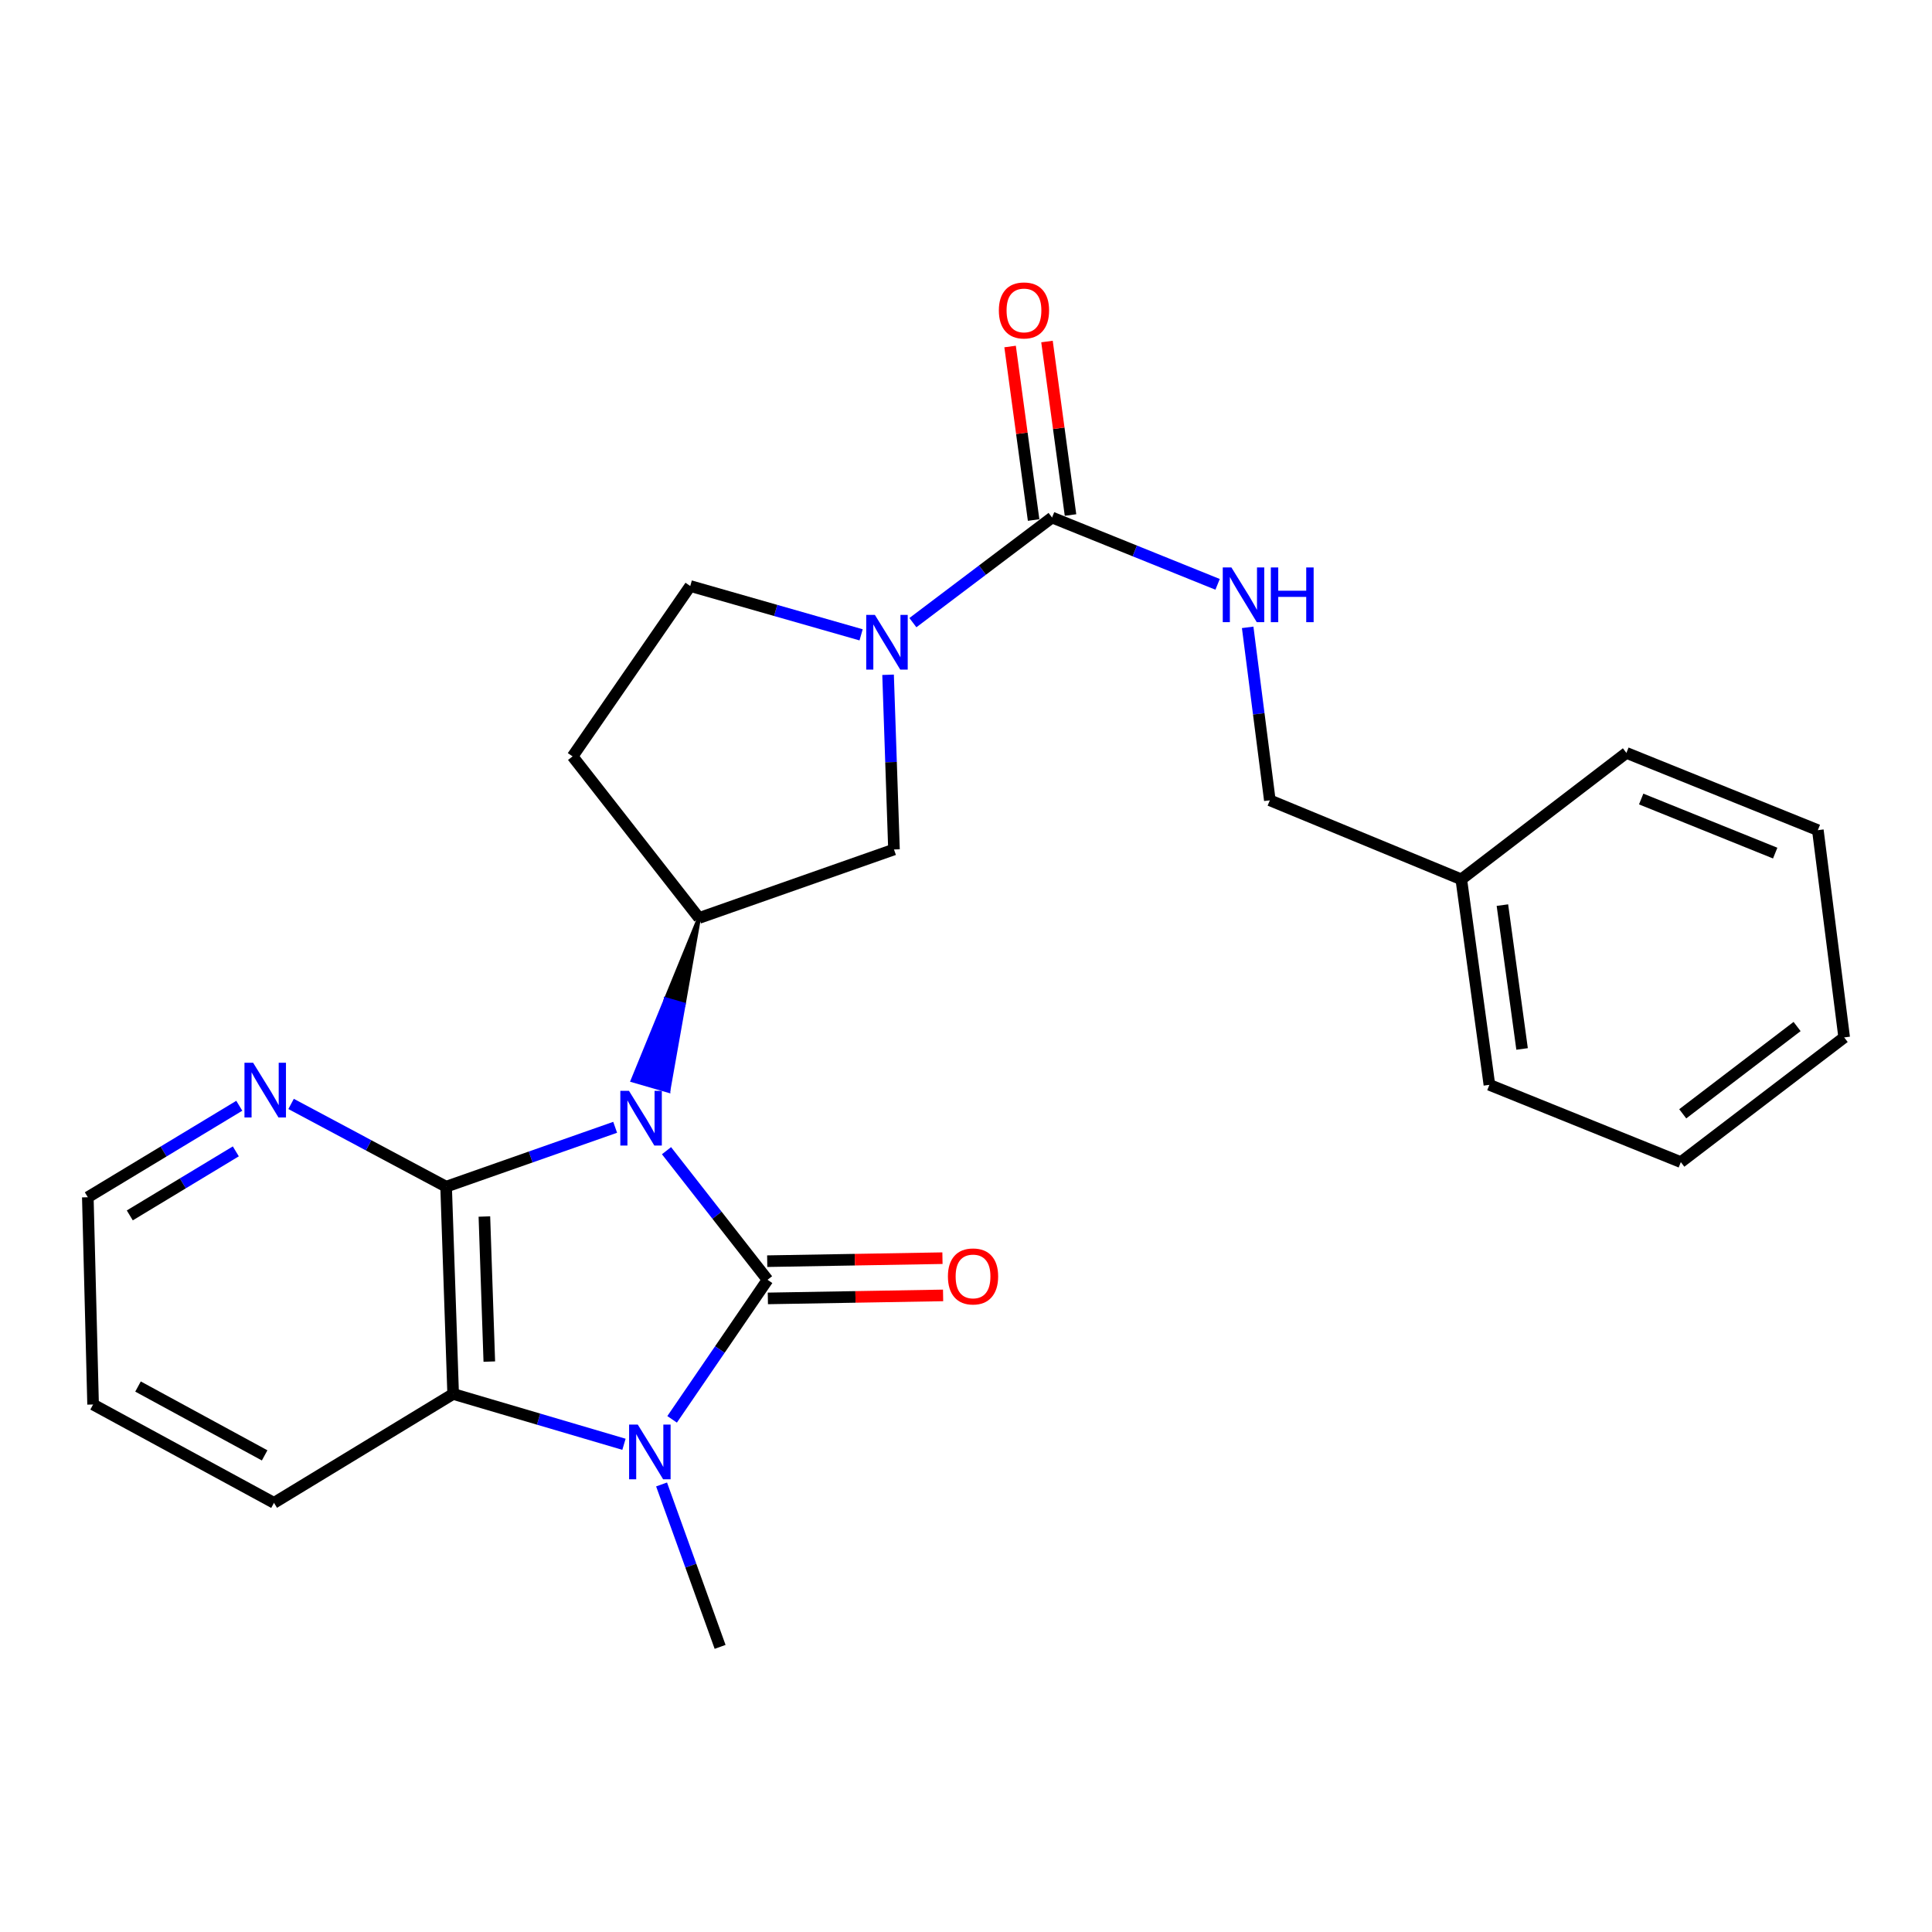 <?xml version='1.0' encoding='iso-8859-1'?>
<svg version='1.1' baseProfile='full'
              xmlns='http://www.w3.org/2000/svg'
                      xmlns:rdkit='http://www.rdkit.org/xml'
                      xmlns:xlink='http://www.w3.org/1999/xlink'
                  xml:space='preserve'
width='1000px' height='1000px' viewBox='0 0 1000 1000'>
<!-- END OF HEADER -->
<rect style='opacity:1.0;fill:#FFFFFF;stroke:none' width='1000' height='1000' x='0' y='0'> </rect>
<path class='bond-0' d='M 344.979,595.593 L 371.129,629.005' style='fill:none;fill-rule:evenodd;stroke:#0000FF;stroke-width:6px;stroke-linecap:butt;stroke-linejoin:miter;stroke-opacity:1' />
<path class='bond-0' d='M 371.129,629.005 L 397.278,662.418' style='fill:none;fill-rule:evenodd;stroke:#000000;stroke-width:6px;stroke-linecap:butt;stroke-linejoin:miter;stroke-opacity:1' />
<path class='bond-1' d='M 318.406,583.49 L 274.656,598.861' style='fill:none;fill-rule:evenodd;stroke:#0000FF;stroke-width:6px;stroke-linecap:butt;stroke-linejoin:miter;stroke-opacity:1' />
<path class='bond-1' d='M 274.656,598.861 L 230.907,614.232' style='fill:none;fill-rule:evenodd;stroke:#000000;stroke-width:6px;stroke-linecap:butt;stroke-linejoin:miter;stroke-opacity:1' />
<path class='bond-2' d='M 361.823,475.145 L 344.633,517.193 L 353.89,519.873 Z' style='fill:#000000;fill-rule:evenodd;fill-opacity:1;stroke:#000000;stroke-width:2px;stroke-linecap:butt;stroke-linejoin:miter;stroke-opacity:1;' />
<path class='bond-2' d='M 344.633,517.193 L 345.957,564.601 L 327.443,559.24 Z' style='fill:#0000FF;fill-rule:evenodd;fill-opacity:1;stroke:#0000FF;stroke-width:2px;stroke-linecap:butt;stroke-linejoin:miter;stroke-opacity:1;' />
<path class='bond-2' d='M 344.633,517.193 L 353.89,519.873 L 345.957,564.601 Z' style='fill:#0000FF;fill-rule:evenodd;fill-opacity:1;stroke:#0000FF;stroke-width:2px;stroke-linecap:butt;stroke-linejoin:miter;stroke-opacity:1;' />
<path class='bond-3' d='M 397.278,662.418 L 372.582,698.534' style='fill:none;fill-rule:evenodd;stroke:#000000;stroke-width:6px;stroke-linecap:butt;stroke-linejoin:miter;stroke-opacity:1' />
<path class='bond-3' d='M 372.582,698.534 L 347.887,734.651' style='fill:none;fill-rule:evenodd;stroke:#0000FF;stroke-width:6px;stroke-linecap:butt;stroke-linejoin:miter;stroke-opacity:1' />
<path class='bond-4' d='M 397.443,672.054 L 442.794,671.278' style='fill:none;fill-rule:evenodd;stroke:#000000;stroke-width:6px;stroke-linecap:butt;stroke-linejoin:miter;stroke-opacity:1' />
<path class='bond-4' d='M 442.794,671.278 L 488.146,670.502' style='fill:none;fill-rule:evenodd;stroke:#FF0000;stroke-width:6px;stroke-linecap:butt;stroke-linejoin:miter;stroke-opacity:1' />
<path class='bond-4' d='M 397.113,652.782 L 442.465,652.006' style='fill:none;fill-rule:evenodd;stroke:#000000;stroke-width:6px;stroke-linecap:butt;stroke-linejoin:miter;stroke-opacity:1' />
<path class='bond-4' d='M 442.465,652.006 L 487.816,651.23' style='fill:none;fill-rule:evenodd;stroke:#FF0000;stroke-width:6px;stroke-linecap:butt;stroke-linejoin:miter;stroke-opacity:1' />
<path class='bond-5' d='M 230.907,614.232 L 234.548,721.505' style='fill:none;fill-rule:evenodd;stroke:#000000;stroke-width:6px;stroke-linecap:butt;stroke-linejoin:miter;stroke-opacity:1' />
<path class='bond-5' d='M 250.717,629.669 L 253.265,704.76' style='fill:none;fill-rule:evenodd;stroke:#000000;stroke-width:6px;stroke-linecap:butt;stroke-linejoin:miter;stroke-opacity:1' />
<path class='bond-6' d='M 230.907,614.232 L 190.788,592.81' style='fill:none;fill-rule:evenodd;stroke:#000000;stroke-width:6px;stroke-linecap:butt;stroke-linejoin:miter;stroke-opacity:1' />
<path class='bond-6' d='M 190.788,592.81 L 150.67,571.388' style='fill:none;fill-rule:evenodd;stroke:#0000FF;stroke-width:6px;stroke-linecap:butt;stroke-linejoin:miter;stroke-opacity:1' />
<path class='bond-7' d='M 342.429,768.351 L 357.577,810.386' style='fill:none;fill-rule:evenodd;stroke:#0000FF;stroke-width:6px;stroke-linecap:butt;stroke-linejoin:miter;stroke-opacity:1' />
<path class='bond-7' d='M 357.577,810.386 L 372.724,852.422' style='fill:none;fill-rule:evenodd;stroke:#000000;stroke-width:6px;stroke-linecap:butt;stroke-linejoin:miter;stroke-opacity:1' />
<path class='bond-8' d='M 322.966,747.562 L 278.757,734.533' style='fill:none;fill-rule:evenodd;stroke:#0000FF;stroke-width:6px;stroke-linecap:butt;stroke-linejoin:miter;stroke-opacity:1' />
<path class='bond-8' d='M 278.757,734.533 L 234.548,721.505' style='fill:none;fill-rule:evenodd;stroke:#000000;stroke-width:6px;stroke-linecap:butt;stroke-linejoin:miter;stroke-opacity:1' />
<path class='bond-9' d='M 234.548,721.505 L 141.816,777.872' style='fill:none;fill-rule:evenodd;stroke:#000000;stroke-width:6px;stroke-linecap:butt;stroke-linejoin:miter;stroke-opacity:1' />
<path class='bond-10' d='M 361.823,475.145 L 462.725,439.691' style='fill:none;fill-rule:evenodd;stroke:#000000;stroke-width:6px;stroke-linecap:butt;stroke-linejoin:miter;stroke-opacity:1' />
<path class='bond-11' d='M 361.823,475.145 L 296.365,391.505' style='fill:none;fill-rule:evenodd;stroke:#000000;stroke-width:6px;stroke-linecap:butt;stroke-linejoin:miter;stroke-opacity:1' />
<path class='bond-12' d='M 459.665,349.261 L 461.195,394.476' style='fill:none;fill-rule:evenodd;stroke:#0000FF;stroke-width:6px;stroke-linecap:butt;stroke-linejoin:miter;stroke-opacity:1' />
<path class='bond-12' d='M 461.195,394.476 L 462.725,439.691' style='fill:none;fill-rule:evenodd;stroke:#000000;stroke-width:6px;stroke-linecap:butt;stroke-linejoin:miter;stroke-opacity:1' />
<path class='bond-13' d='M 472.513,322.283 L 508.529,295.076' style='fill:none;fill-rule:evenodd;stroke:#0000FF;stroke-width:6px;stroke-linecap:butt;stroke-linejoin:miter;stroke-opacity:1' />
<path class='bond-13' d='M 508.529,295.076 L 544.545,267.87' style='fill:none;fill-rule:evenodd;stroke:#000000;stroke-width:6px;stroke-linecap:butt;stroke-linejoin:miter;stroke-opacity:1' />
<path class='bond-14' d='M 445.708,328.593 L 401.49,315.958' style='fill:none;fill-rule:evenodd;stroke:#0000FF;stroke-width:6px;stroke-linecap:butt;stroke-linejoin:miter;stroke-opacity:1' />
<path class='bond-14' d='M 401.49,315.958 L 357.273,303.324' style='fill:none;fill-rule:evenodd;stroke:#000000;stroke-width:6px;stroke-linecap:butt;stroke-linejoin:miter;stroke-opacity:1' />
<path class='bond-15' d='M 544.545,267.87 L 587.386,285.165' style='fill:none;fill-rule:evenodd;stroke:#000000;stroke-width:6px;stroke-linecap:butt;stroke-linejoin:miter;stroke-opacity:1' />
<path class='bond-15' d='M 587.386,285.165 L 630.226,302.461' style='fill:none;fill-rule:evenodd;stroke:#0000FF;stroke-width:6px;stroke-linecap:butt;stroke-linejoin:miter;stroke-opacity:1' />
<path class='bond-16' d='M 554.095,266.575 L 548.008,221.672' style='fill:none;fill-rule:evenodd;stroke:#000000;stroke-width:6px;stroke-linecap:butt;stroke-linejoin:miter;stroke-opacity:1' />
<path class='bond-16' d='M 548.008,221.672 L 541.921,176.768' style='fill:none;fill-rule:evenodd;stroke:#FF0000;stroke-width:6px;stroke-linecap:butt;stroke-linejoin:miter;stroke-opacity:1' />
<path class='bond-16' d='M 534.996,269.164 L 528.909,224.261' style='fill:none;fill-rule:evenodd;stroke:#000000;stroke-width:6px;stroke-linecap:butt;stroke-linejoin:miter;stroke-opacity:1' />
<path class='bond-16' d='M 528.909,224.261 L 522.822,179.358' style='fill:none;fill-rule:evenodd;stroke:#FF0000;stroke-width:6px;stroke-linecap:butt;stroke-linejoin:miter;stroke-opacity:1' />
<path class='bond-17' d='M 123.854,572.342 L 84.654,596.018' style='fill:none;fill-rule:evenodd;stroke:#0000FF;stroke-width:6px;stroke-linecap:butt;stroke-linejoin:miter;stroke-opacity:1' />
<path class='bond-17' d='M 84.654,596.018 L 45.455,619.693' style='fill:none;fill-rule:evenodd;stroke:#000000;stroke-width:6px;stroke-linecap:butt;stroke-linejoin:miter;stroke-opacity:1' />
<path class='bond-17' d='M 122.059,595.944 L 94.619,612.516' style='fill:none;fill-rule:evenodd;stroke:#0000FF;stroke-width:6px;stroke-linecap:butt;stroke-linejoin:miter;stroke-opacity:1' />
<path class='bond-17' d='M 94.619,612.516 L 67.179,629.089' style='fill:none;fill-rule:evenodd;stroke:#000000;stroke-width:6px;stroke-linecap:butt;stroke-linejoin:miter;stroke-opacity:1' />
<path class='bond-18' d='M 645.796,324.716 L 651.532,369.477' style='fill:none;fill-rule:evenodd;stroke:#0000FF;stroke-width:6px;stroke-linecap:butt;stroke-linejoin:miter;stroke-opacity:1' />
<path class='bond-18' d='M 651.532,369.477 L 657.269,414.238' style='fill:none;fill-rule:evenodd;stroke:#000000;stroke-width:6px;stroke-linecap:butt;stroke-linejoin:miter;stroke-opacity:1' />
<path class='bond-19' d='M 296.365,391.505 L 357.273,303.324' style='fill:none;fill-rule:evenodd;stroke:#000000;stroke-width:6px;stroke-linecap:butt;stroke-linejoin:miter;stroke-opacity:1' />
<path class='bond-20' d='M 657.269,414.238 L 756.361,455.143' style='fill:none;fill-rule:evenodd;stroke:#000000;stroke-width:6px;stroke-linecap:butt;stroke-linejoin:miter;stroke-opacity:1' />
<path class='bond-21' d='M 141.816,777.872 L 48.185,726.966' style='fill:none;fill-rule:evenodd;stroke:#000000;stroke-width:6px;stroke-linecap:butt;stroke-linejoin:miter;stroke-opacity:1' />
<path class='bond-21' d='M 136.978,753.303 L 71.436,717.669' style='fill:none;fill-rule:evenodd;stroke:#000000;stroke-width:6px;stroke-linecap:butt;stroke-linejoin:miter;stroke-opacity:1' />
<path class='bond-22' d='M 756.361,455.143 L 770.913,561.506' style='fill:none;fill-rule:evenodd;stroke:#000000;stroke-width:6px;stroke-linecap:butt;stroke-linejoin:miter;stroke-opacity:1' />
<path class='bond-22' d='M 777.641,468.484 L 787.827,542.938' style='fill:none;fill-rule:evenodd;stroke:#000000;stroke-width:6px;stroke-linecap:butt;stroke-linejoin:miter;stroke-opacity:1' />
<path class='bond-23' d='M 756.361,455.143 L 841.822,389.695' style='fill:none;fill-rule:evenodd;stroke:#000000;stroke-width:6px;stroke-linecap:butt;stroke-linejoin:miter;stroke-opacity:1' />
<path class='bond-24' d='M 45.455,619.693 L 48.185,726.966' style='fill:none;fill-rule:evenodd;stroke:#000000;stroke-width:6px;stroke-linecap:butt;stroke-linejoin:miter;stroke-opacity:1' />
<path class='bond-25' d='M 770.913,561.506 L 869.995,601.511' style='fill:none;fill-rule:evenodd;stroke:#000000;stroke-width:6px;stroke-linecap:butt;stroke-linejoin:miter;stroke-opacity:1' />
<path class='bond-26' d='M 841.822,389.695 L 940.914,429.69' style='fill:none;fill-rule:evenodd;stroke:#000000;stroke-width:6px;stroke-linecap:butt;stroke-linejoin:miter;stroke-opacity:1' />
<path class='bond-26' d='M 849.472,413.568 L 918.836,441.564' style='fill:none;fill-rule:evenodd;stroke:#000000;stroke-width:6px;stroke-linecap:butt;stroke-linejoin:miter;stroke-opacity:1' />
<path class='bond-27' d='M 940.914,429.69 L 954.545,536.963' style='fill:none;fill-rule:evenodd;stroke:#000000;stroke-width:6px;stroke-linecap:butt;stroke-linejoin:miter;stroke-opacity:1' />
<path class='bond-28' d='M 869.995,601.511 L 954.545,536.963' style='fill:none;fill-rule:evenodd;stroke:#000000;stroke-width:6px;stroke-linecap:butt;stroke-linejoin:miter;stroke-opacity:1' />
<path class='bond-28' d='M 870.982,576.508 L 930.167,531.325' style='fill:none;fill-rule:evenodd;stroke:#000000;stroke-width:6px;stroke-linecap:butt;stroke-linejoin:miter;stroke-opacity:1' />
<path  class='atom-0' d='M 325.56 564.618
L 334.84 579.618
Q 335.76 581.098, 337.24 583.778
Q 338.72 586.458, 338.8 586.618
L 338.8 564.618
L 342.56 564.618
L 342.56 592.938
L 338.68 592.938
L 328.72 576.538
Q 327.56 574.618, 326.32 572.418
Q 325.12 570.218, 324.76 569.538
L 324.76 592.938
L 321.08 592.938
L 321.08 564.618
L 325.56 564.618
' fill='#0000FF'/>
<path  class='atom-3' d='M 330.1 737.349
L 339.38 752.349
Q 340.3 753.829, 341.78 756.509
Q 343.26 759.189, 343.34 759.349
L 343.34 737.349
L 347.1 737.349
L 347.1 765.669
L 343.22 765.669
L 333.26 749.269
Q 332.1 747.349, 330.86 745.149
Q 329.66 742.949, 329.3 742.269
L 329.3 765.669
L 325.62 765.669
L 325.62 737.349
L 330.1 737.349
' fill='#0000FF'/>
<path  class='atom-6' d='M 452.835 318.258
L 462.115 333.258
Q 463.035 334.738, 464.515 337.418
Q 465.995 340.098, 466.075 340.258
L 466.075 318.258
L 469.835 318.258
L 469.835 346.578
L 465.955 346.578
L 455.995 330.178
Q 454.835 328.258, 453.595 326.058
Q 452.395 323.858, 452.035 323.178
L 452.035 346.578
L 448.355 346.578
L 448.355 318.258
L 452.835 318.258
' fill='#0000FF'/>
<path  class='atom-9' d='M 131.016 550.076
L 140.296 565.076
Q 141.216 566.556, 142.696 569.236
Q 144.176 571.916, 144.256 572.076
L 144.256 550.076
L 148.016 550.076
L 148.016 578.396
L 144.136 578.396
L 134.176 561.996
Q 133.016 560.076, 131.776 557.876
Q 130.576 555.676, 130.216 554.996
L 130.216 578.396
L 126.536 578.396
L 126.536 550.076
L 131.016 550.076
' fill='#0000FF'/>
<path  class='atom-10' d='M 637.378 293.715
L 646.658 308.715
Q 647.578 310.195, 649.058 312.875
Q 650.538 315.555, 650.618 315.715
L 650.618 293.715
L 654.378 293.715
L 654.378 322.035
L 650.498 322.035
L 640.538 305.635
Q 639.378 303.715, 638.138 301.515
Q 636.938 299.315, 636.578 298.635
L 636.578 322.035
L 632.898 322.035
L 632.898 293.715
L 637.378 293.715
' fill='#0000FF'/>
<path  class='atom-10' d='M 657.778 293.715
L 661.618 293.715
L 661.618 305.755
L 676.098 305.755
L 676.098 293.715
L 679.938 293.715
L 679.938 322.035
L 676.098 322.035
L 676.098 308.955
L 661.618 308.955
L 661.618 322.035
L 657.778 322.035
L 657.778 293.715
' fill='#0000FF'/>
<path  class='atom-11' d='M 490.641 660.678
Q 490.641 653.878, 494.001 650.078
Q 497.361 646.278, 503.641 646.278
Q 509.921 646.278, 513.281 650.078
Q 516.641 653.878, 516.641 660.678
Q 516.641 667.558, 513.241 671.478
Q 509.841 675.358, 503.641 675.358
Q 497.401 675.358, 494.001 671.478
Q 490.641 667.598, 490.641 660.678
M 503.641 672.158
Q 507.961 672.158, 510.281 669.278
Q 512.641 666.358, 512.641 660.678
Q 512.641 655.118, 510.281 652.318
Q 507.961 649.478, 503.641 649.478
Q 499.321 649.478, 496.961 652.278
Q 494.641 655.078, 494.641 660.678
Q 494.641 666.398, 496.961 669.278
Q 499.321 672.158, 503.641 672.158
' fill='#FF0000'/>
<path  class='atom-14' d='M 517.004 160.677
Q 517.004 153.877, 520.364 150.077
Q 523.724 146.277, 530.004 146.277
Q 536.284 146.277, 539.644 150.077
Q 543.004 153.877, 543.004 160.677
Q 543.004 167.557, 539.604 171.477
Q 536.204 175.357, 530.004 175.357
Q 523.764 175.357, 520.364 171.477
Q 517.004 167.597, 517.004 160.677
M 530.004 172.157
Q 534.324 172.157, 536.644 169.277
Q 539.004 166.357, 539.004 160.677
Q 539.004 155.117, 536.644 152.317
Q 534.324 149.477, 530.004 149.477
Q 525.684 149.477, 523.324 152.277
Q 521.004 155.077, 521.004 160.677
Q 521.004 166.397, 523.324 169.277
Q 525.684 172.157, 530.004 172.157
' fill='#FF0000'/>
</svg>
